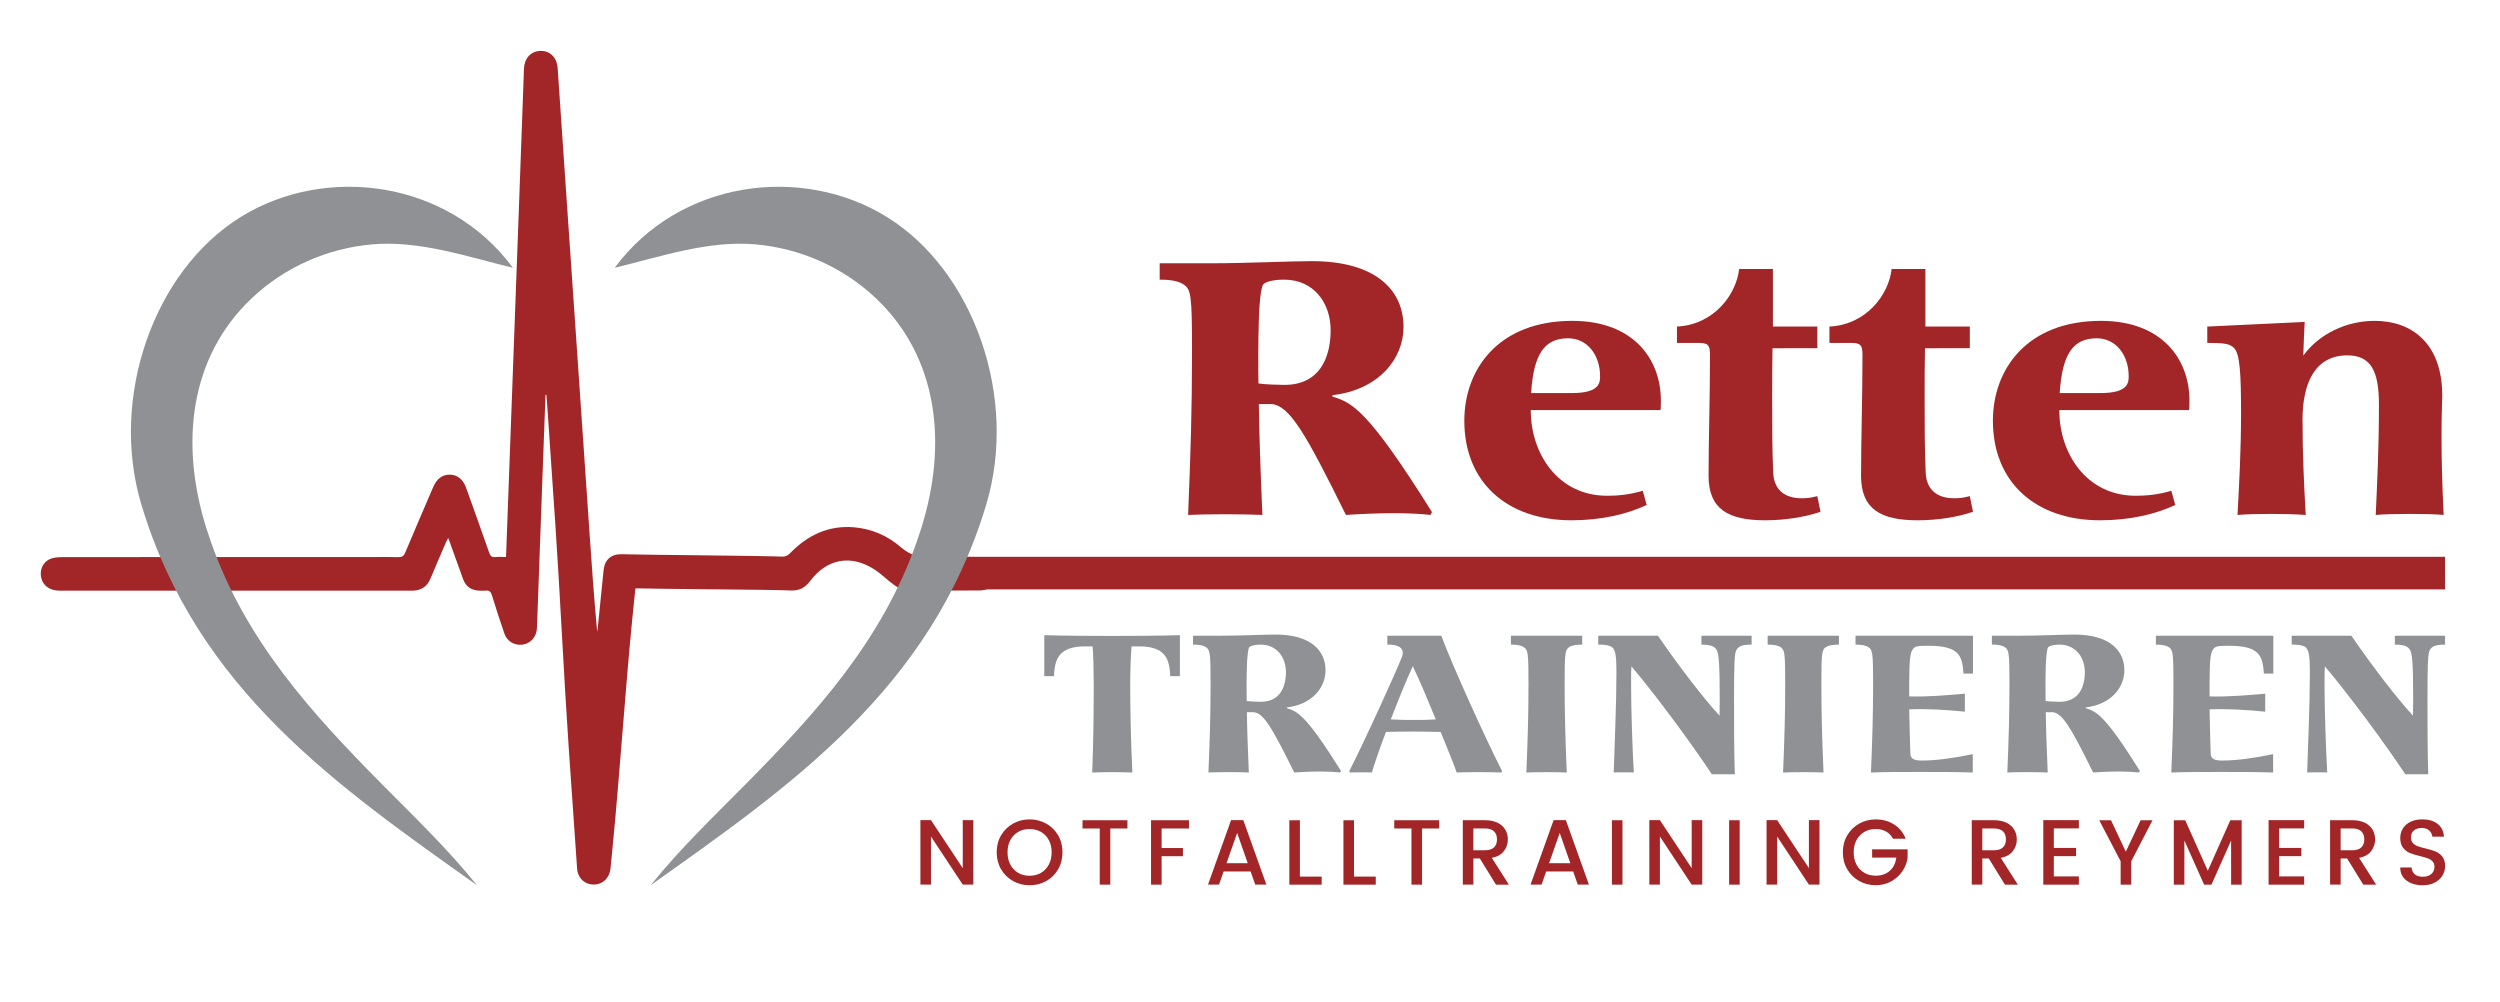 <?xml version="1.0" encoding="utf-8"?>
<!-- Generator: Adobe Illustrator 27.1.1, SVG Export Plug-In . SVG Version: 6.00 Build 0)  -->
<svg version="1.1" id="Layer_1" xmlns="http://www.w3.org/2000/svg" xmlns:xlink="http://www.w3.org/1999/xlink" x="0px" y="0px"
	 viewBox="0 0 841.89 337.39" style="enable-background:new 0 0 841.89 337.39;" xml:space="preserve">
<style type="text/css">
	.st0{fill:#A22628;}
	.st1{fill:#8F9194;}
</style>
<g>
	<g>
		<path class="st0" d="M327.77,297.9h-3.56l-10.7-16.2v16.2h-3.56v-21.72h3.56l10.7,16.17v-16.17h3.56V297.9z"/>
		<path class="st0" d="M352.32,277.35c1.7,0.95,3.03,2.26,4.01,3.95c0.98,1.68,1.47,3.59,1.47,5.71c0,2.12-0.49,4.03-1.47,5.73
			c-0.98,1.7-2.31,3.02-4.01,3.96c-1.7,0.95-3.56,1.42-5.6,1.42c-2.02,0-3.88-0.47-5.57-1.42s-3.04-2.27-4.03-3.96
			c-0.99-1.7-1.48-3.6-1.48-5.73c0-2.12,0.49-4.03,1.48-5.71c0.99-1.69,2.33-3,4.03-3.95c1.7-0.95,3.55-1.42,5.57-1.42
			C348.76,275.93,350.62,276.41,352.32,277.35z M342.88,280.15c-1.12,0.64-2,1.56-2.64,2.75c-0.64,1.18-0.95,2.56-0.95,4.12
			c0,1.56,0.32,2.94,0.95,4.14c0.63,1.2,1.51,2.12,2.64,2.78c1.12,0.66,2.4,0.98,3.84,0.98s2.72-0.33,3.84-0.98
			c1.12-0.65,2-1.58,2.64-2.78c0.63-1.2,0.95-2.58,0.95-4.14c0-1.56-0.32-2.93-0.95-4.12c-0.64-1.18-1.51-2.1-2.64-2.75
			c-1.12-0.64-2.4-0.97-3.84-0.97S344,279.5,342.88,280.15z"/>
		<path class="st0" d="M379.67,276.22v2.78h-5.77v18.91h-3.56v-18.91h-5.8v-2.78H379.67z"/>
		<path class="st0" d="M400.39,276.22v2.78h-9.21v6.58h7.18v2.75h-7.18v9.58h-3.56v-21.69H400.39z"/>
		<path class="st0" d="M421.15,293.47h-9.08l-1.56,4.43h-3.71l7.77-21.72h4.12l7.77,21.72h-3.75L421.15,293.47z M420.18,290.69
			l-3.56-10.2l-3.59,10.2H420.18z"/>
		<path class="st0" d="M437.75,295.19h7.33v2.72h-10.89v-21.69h3.56V295.19z"/>
		<path class="st0" d="M455.97,295.19h7.33v2.72h-10.89v-21.69h3.56V295.19z"/>
		<path class="st0" d="M484.65,276.22v2.78h-5.77v18.91h-3.56v-18.91h-5.8v-2.78H484.65z"/>
		<path class="st0" d="M503.78,297.9l-5.43-8.8h-2.18v8.8h-3.56v-21.69h7.49c1.67,0,3.07,0.29,4.23,0.86
			c1.15,0.57,2.02,1.35,2.59,2.33c0.57,0.98,0.86,2.07,0.86,3.28c0,1.46-0.44,2.77-1.33,3.93c-0.89,1.17-2.24,1.92-4.07,2.28
			l5.74,9.02H503.78z M496.16,286.33h3.93c1.35,0,2.36-0.32,3.03-0.97c0.67-0.64,1-1.54,1-2.68c0-1.16-0.33-2.07-1-2.72
			c-0.67-0.64-1.67-0.97-3.03-0.97h-3.93V286.33z"/>
		<path class="st0" d="M529.77,293.47h-9.08l-1.56,4.43h-3.71l7.77-21.72h4.12l7.77,21.72h-3.75L529.77,293.47z M528.81,290.69
			l-3.56-10.2l-3.59,10.2H528.81z"/>
		<path class="st0" d="M546.38,276.22v21.69h-3.56v-21.69H546.38z"/>
		<path class="st0" d="M573.24,297.9h-3.56l-10.7-16.2v16.2h-3.56v-21.72h3.56l10.7,16.17v-16.17h3.56V297.9z"/>
		<path class="st0" d="M585.85,276.22v21.69h-3.56v-21.69H585.85z"/>
		<path class="st0" d="M612.72,297.9h-3.56l-10.7-16.2v16.2h-3.56v-21.72h3.56l10.7,16.17v-16.17h3.56V297.9z"/>
		<path class="st0" d="M637.83,277.64c1.8,1.13,3.11,2.74,3.92,4.82h-4.28c-0.56-1.08-1.34-1.9-2.34-2.45
			c-1-0.55-2.15-0.83-3.46-0.83c-1.44,0-2.72,0.32-3.84,0.97c-1.12,0.64-2,1.56-2.64,2.75c-0.64,1.18-0.95,2.56-0.95,4.12
			c0,1.56,0.32,2.94,0.95,4.14c0.63,1.2,1.51,2.11,2.64,2.76c1.12,0.65,2.4,0.97,3.84,0.97c1.94,0,3.51-0.55,4.73-1.64
			c1.22-1.09,1.95-2.57,2.2-4.45h-8.15v-2.78h11.95v2.78c-0.23,1.69-0.83,3.24-1.79,4.65c-0.97,1.41-2.23,2.54-3.78,3.39
			c-1.55,0.84-3.27,1.26-5.16,1.26c-2.04,0-3.9-0.47-5.59-1.42c-1.68-0.95-3.02-2.26-4.01-3.95c-0.99-1.69-1.48-3.59-1.48-5.71
			c0-2.12,0.49-4.03,1.48-5.71c0.99-1.69,2.33-3,4.03-3.95c1.7-0.95,3.55-1.42,5.57-1.42C633.97,275.93,636.03,276.5,637.83,277.64z
			"/>
		<path class="st0" d="M675.17,297.9l-5.43-8.8h-2.18v8.8h-3.56v-21.69h7.49c1.67,0,3.07,0.29,4.23,0.86
			c1.15,0.57,2.02,1.35,2.59,2.33c0.57,0.98,0.86,2.07,0.86,3.28c0,1.46-0.44,2.77-1.33,3.93c-0.89,1.17-2.24,1.92-4.07,2.28
			l5.74,9.02H675.17z M667.55,286.33h3.93c1.35,0,2.36-0.32,3.03-0.97c0.67-0.64,1-1.54,1-2.68c0-1.16-0.33-2.07-1-2.72
			c-0.67-0.64-1.67-0.97-3.03-0.97h-3.93V286.33z"/>
		<path class="st0" d="M691.64,278.96v6.59h7.49v2.75h-7.49v6.83h8.43v2.78h-11.98v-21.72h11.98v2.78H691.64z"/>
		<path class="st0" d="M724.88,276.22l-7.18,13.83v7.86h-3.56v-7.86l-7.21-13.83h3.96l4.99,10.58l4.99-10.58H724.88z"/>
		<path class="st0" d="M754.9,276.22v21.69h-3.56v-14.86l-6.62,14.86h-2.47l-6.65-14.86v14.86h-3.56v-21.69h3.84l7.61,17.01
			l7.58-17.01H754.9z"/>
		<path class="st0" d="M767.51,278.96v6.59H775v2.75h-7.49v6.83h8.43v2.78h-11.98v-21.72h11.98v2.78H767.51z"/>
		<path class="st0" d="M795.84,297.9l-5.43-8.8h-2.18v8.8h-3.56v-21.69h7.49c1.66,0,3.07,0.29,4.23,0.86
			c1.15,0.57,2.02,1.35,2.59,2.33c0.57,0.98,0.86,2.07,0.86,3.28c0,1.46-0.44,2.77-1.33,3.93c-0.89,1.17-2.24,1.92-4.07,2.28
			l5.74,9.02H795.84z M788.23,286.33h3.93c1.35,0,2.36-0.32,3.03-0.97c0.67-0.64,1-1.54,1-2.68c0-1.16-0.33-2.07-1-2.72
			c-0.67-0.64-1.67-0.97-3.03-0.97h-3.93V286.33z"/>
		<path class="st0" d="M822.51,294.85c-0.59,0.98-1.46,1.77-2.6,2.37c-1.15,0.6-2.49,0.9-4.03,0.9c-2.23,0-4.05-0.53-5.46-1.59
			c-1.42-1.06-2.12-2.53-2.12-4.4h3.81c0.08,0.96,0.44,1.72,1.06,2.28c0.62,0.56,1.53,0.84,2.72,0.84c1.23,0,2.19-0.31,2.88-0.94
			c0.7-0.62,1.05-1.42,1.05-2.4c0-0.77-0.21-1.38-0.64-1.83c-0.43-0.45-0.96-0.79-1.61-1.03c-0.64-0.24-1.53-0.49-2.65-0.77
			c-1.41-0.33-2.56-0.68-3.43-1.05s-1.62-0.95-2.25-1.75c-0.62-0.8-0.94-1.89-0.94-3.26c0-1.25,0.31-2.35,0.94-3.31
			s1.5-1.7,2.62-2.21c1.12-0.52,2.41-0.78,3.87-0.78c2.12,0,3.83,0.5,5.13,1.5c1.3,1,2.02,2.44,2.17,4.34h-3.93
			c-0.08-0.83-0.44-1.53-1.06-2.09c-0.62-0.56-1.46-0.84-2.5-0.84c-1.08,0-1.96,0.27-2.62,0.81c-0.67,0.54-1,1.34-1,2.4
			c0,0.77,0.21,1.39,0.64,1.86c0.43,0.47,0.96,0.82,1.61,1.06s1.54,0.49,2.69,0.77c1.39,0.33,2.53,0.68,3.4,1.04
			c0.87,0.37,1.62,0.94,2.23,1.72c0.61,0.78,0.92,1.86,0.92,3.23C823.4,292.83,823.1,293.87,822.51,294.85z"/>
	</g>
	<path class="st0" d="M319.29,187.51c0.5,2.61,1,5.24,1.49,7.85c0.18,1,0.47,1.9,0.79,3.13h501.81v-10.98H319.29z"/>
	<g>
		<g>
			<path class="st0" d="M448.7,133.55c6.46,2.03,11.61,3.83,33.52,38.9l-0.48,0.96c-3.11-0.36-7.66-0.6-12.21-0.6
				c-6.23,0-12.69,0.36-16.28,0.6c-13.77-27.89-19.03-36.87-25.14-37.35h-4.19c0.12,10.29,0.6,23.46,1.2,37.35
				c-2.39-0.12-7.42-0.24-12.57-0.24s-10.18,0.12-12.45,0.24c0.84-20.59,1.32-35.31,1.32-55.18c0-18.91-0.36-20.71-2.75-22.38
				c-2.03-1.44-5.39-1.68-8.14-1.68v-5.51h17.36c11.97,0,26.33-0.72,33.88-0.72c21.43,0,30.88,9.7,30.88,22.15
				c0,10.65-8.26,21.19-23.94,22.98V133.55z M432.42,94.17c-3.59,0-6.34,0.72-7.06,1.68c-0.84,1.32-1.32,7.06-1.44,11.97
				c-0.24,7.06-0.24,17.84-0.12,21.31c2.03,0.36,7.54,0.48,8.74,0.48c11.73,0,15.56-8.98,15.56-18.43
				C448.1,102.07,442.47,94.17,432.42,94.17z"/>
			<path class="st0" d="M559.31,134.87c0,0.72,0,2.51-0.12,3.23H515.5v0.24c0,14.01,8.86,28.61,25.74,28.61
				c2.99,0,7.18-0.24,11.97-1.68l1.32,4.79c-6.7,3.11-15.2,5.15-25.38,5.15c-21.67,0-36.03-12.81-36.03-33.52
				c0-17.36,11.49-33.64,36.39-33.64C550.21,108.06,559.31,121.1,559.31,134.87z M515.61,132.36h13.89c9.1,0,9.34-3.47,9.34-5.63
				c0-7.18-4.31-12.81-10.77-12.81C520.05,113.92,516.45,119.31,515.61,132.36z"/>
			<path class="st0" d="M596.9,117.27c-0.12,5.87-0.12,10.42-0.12,17.24c0,8.74,0,16.88,0.36,24.66c0.24,5.75,3.83,8.62,9.58,8.62
				c1.68,0,3.11-0.12,5.27-0.72l1.08,5.27c-5.15,1.79-11.97,2.87-18.67,2.87c-12.33,0-19.03-3.71-19.03-14.96
				c0-11.85,0.48-26.69,0.48-40.7c0-3.35-0.6-4.07-3.95-4.07h-7.18v-5.51c12.45-0.6,19.99-10.77,20.95-19.39h11.37v19.39h14.96v7.3
				H596.9z"/>
			<path class="st0" d="M648.25,117.27c-0.12,5.87-0.12,10.42-0.12,17.24c0,8.74,0,16.88,0.36,24.66c0.24,5.75,3.83,8.62,9.58,8.62
				c1.68,0,3.11-0.12,5.27-0.72l1.08,5.27c-5.15,1.79-11.97,2.87-18.67,2.87c-12.33,0-19.03-3.71-19.03-14.96
				c0-11.85,0.48-26.69,0.48-40.7c0-3.35-0.6-4.07-3.95-4.07h-7.18v-5.51c12.45-0.6,19.99-10.77,20.95-19.39h11.37v19.39h14.96v7.3
				H648.25z"/>
			<path class="st0" d="M737.31,134.87c0,0.72,0,2.51-0.12,3.23H693.5v0.24c0,14.01,8.86,28.61,25.74,28.61
				c2.99,0,7.18-0.24,11.97-1.68l1.32,4.79c-6.7,3.11-15.2,5.15-25.38,5.15c-21.67,0-36.03-12.81-36.03-33.52
				c0-17.36,11.49-33.64,36.39-33.64C728.22,108.06,737.31,121.1,737.31,134.87z M693.62,132.36h13.89c9.1,0,9.34-3.47,9.34-5.63
				c0-7.18-4.31-12.81-10.77-12.81C698.05,113.92,694.46,119.31,693.62,132.36z"/>
			<path class="st0" d="M811.41,173.06c-4.55,0-9.1,0.12-11.37,0.36c0.48-11.13,1.08-21.79,1.08-37.23
				c0-11.13-2.63-16.52-10.65-16.52c-10.89,0-15.08,9.34-15.08,21.67c0,11.37,0.48,21.67,1.08,32.08
				c-3.11-0.24-7.42-0.36-11.49-0.36c-4.55,0-8.86,0.12-11.49,0.36c0.6-10.53,1.2-22.62,1.2-34.11c0-13.17-0.36-20.23-2.39-22.15
				c-1.44-1.44-3.35-1.68-8.98-1.68v-5.51l32.8-1.56c-0.12,2.75-0.36,6.82-0.48,11.37c5.39-7.42,14.6-11.73,24.06-11.73
				c12.33,0,22.74,7.42,22.74,25.14c0,2.03-0.24,6.11-0.24,13.53c0,8.86,0.24,16.88,0.72,26.69
				C820.51,173.17,815.96,173.06,811.41,173.06z"/>
		</g>
	</g>
	<g>
		<path class="st1" d="M381.07,217.67c-0.26,2.15-0.46,8.72-0.46,12.75c0,9.17,0.2,18.61,0.72,29.73c-1.24-0.06-5.6-0.13-6.83-0.13
			s-5.53,0.07-6.7,0.13c0.45-11.19,0.52-20.62,0.52-29.73c0-4.04-0.13-10.6-0.39-12.75h-2.47c-8.98,0-10.28,4.36-10.54,10.02h-3.25
			v-13.79c5.85,0.19,16.26,0.26,22.77,0.26c6.44,0,16.98-0.07,22.9-0.26v13.79h-3.25c-0.26-5.66-1.49-10.02-10.54-10.02H381.07z"/>
		<path class="st1" d="M433.37,238.48c3.51,1.11,6.31,2.08,18.22,21.14l-0.26,0.52c-1.69-0.19-4.16-0.33-6.64-0.33
			c-3.38,0-6.9,0.19-8.85,0.33c-7.48-15.16-10.34-20.04-13.66-20.3h-2.28c0.06,5.59,0.33,12.75,0.65,20.3
			c-1.3-0.06-4.04-0.13-6.83-0.13s-5.53,0.07-6.77,0.13c0.46-11.19,0.72-19.19,0.72-29.99c0-10.28-0.2-11.25-1.5-12.17
			c-1.11-0.78-2.93-0.91-4.42-0.91v-2.99h9.43c6.5,0,14.31-0.39,18.41-0.39c11.64,0,16.79,5.27,16.79,12.04
			c0,5.79-4.49,11.51-13.01,12.49V238.48z M424.52,217.08c-1.95,0-3.45,0.39-3.84,0.91c-0.45,0.72-0.72,3.84-0.78,6.5
			c-0.13,3.84-0.13,9.69-0.06,11.58c1.11,0.19,4.1,0.26,4.75,0.26c6.38,0,8.46-4.88,8.46-10.02
			C433.04,221.37,429.98,217.08,424.52,217.08z"/>
		<path class="st1" d="M466.73,246.48c-2.08,5.47-3.58,9.82-4.75,13.66c-0.91-0.06-2.15-0.06-3.19-0.06c-0.98,0-3.19,0-4.16,0.06
			l-0.26-0.46c5.14-10.02,14.64-30.9,17.7-38.32c0.19-0.52,0.33-1.04,0.33-1.49c0-1.82-1.63-2.8-5.2-2.8v-2.99h18.15
			c4.23,11.13,14.44,33.63,20.49,45.6l-0.26,0.46c-1.36-0.06-5.98-0.13-7.48-0.13c-1.36,0-6.11,0.07-7.55,0.13
			c-1.37-3.84-3.19-8.2-5.4-13.66c-3.51-0.06-5.79-0.13-9.37-0.13C472.39,246.35,470.11,246.42,466.73,246.48z M483.51,242.26
			c-2.73-6.64-5.4-13.08-7.74-17.89c-2.21,4.68-4.88,11.38-7.42,17.89c3.25,0.19,4.75,0.19,8.07,0.19
			C479.35,242.45,480.52,242.45,483.51,242.26z"/>
		<path class="st1" d="M520.78,260.02c-2.8,0-5.53,0.07-6.77,0.13c0.46-11.19,0.72-19.19,0.72-29.99c0-10.28-0.2-11.25-1.5-12.17
			c-1.11-0.78-2.93-0.91-4.42-0.91v-2.99h24.01v2.99c-1.5,0-3.38,0.13-4.49,0.91c-1.24,0.91-1.43,1.89-1.43,12.17
			c0,10.8,0.26,18.8,0.72,29.99C526.31,260.08,523.58,260.02,520.78,260.02z"/>
		<path class="st1" d="M589.87,217.08c-3.06,0-4.49,0.52-5.2,1.95c-0.58,1.17-0.72,4.88-0.72,16.13c0,8.98,0,17.63,0.26,25.57h-7.74
			c-6.51-9.89-18.93-26.74-27.06-36.3c-0.13,1.37-0.13,3.58-0.13,6.18c0,8.46,0.46,21.79,0.91,29.53c-0.78-0.06-2.15-0.06-3.51-0.06
			s-2.67,0-3.25,0.06c0.33-11.19,0.91-22.57,0.91-33.76c0-5.46-0.32-6.96-1.11-8.07c-0.52-0.65-1.56-1.24-5.01-1.24v-2.99h20.1
			c6.77,9.89,15.22,20.95,20.75,26.93c0.06-2.6,0.06-3.25,0.06-5.72c0-11.71-0.33-15.03-0.97-16.26c-0.72-1.43-2.15-1.95-5.2-1.95
			v-2.99h16.91V217.08z"/>
		<path class="st1" d="M607.23,260.02c-2.8,0-5.53,0.07-6.77,0.13c0.46-11.19,0.72-19.19,0.72-29.99c0-10.28-0.19-11.25-1.49-12.17
			c-1.11-0.78-2.93-0.91-4.42-0.91v-2.99h24.01v2.99c-1.5,0-3.38,0.13-4.49,0.91c-1.24,0.91-1.43,1.89-1.43,12.17
			c0,10.8,0.26,18.8,0.72,29.99C612.76,260.08,610.03,260.02,607.23,260.02z"/>
		<path class="st1" d="M630.78,230.16c0-10.28-0.2-11.25-1.5-12.17c-1.11-0.78-2.93-0.91-4.42-0.91v-2.99h39.55v12.75h-3.19
			c-0.39-6.05-1.5-9.37-11.78-9.37c-3.97,0-4.49,0.26-5.07,0.91c-1.04,1.11-1.43,3.06-1.43,11.78v4.36
			c5.85,0.19,12.88-0.39,18.74-0.91v6.05c-5.86-0.59-12.82-1.04-18.74-0.78c0.13,5.14,0.19,10.67,0.39,14.96
			c0.06,1.88,1.56,2.28,3.9,2.28c4.49,0,10.28-0.72,17.11-2.15v6.18c-5.53-0.19-11.71-0.19-17.76-0.19c-6.18,0-11.71,0-16.53,0.19
			C630.52,248.96,630.78,240.95,630.78,230.16z"/>
		<path class="st1" d="M702.4,238.48c3.51,1.11,6.31,2.08,18.22,21.14l-0.26,0.52c-1.69-0.19-4.16-0.33-6.64-0.33
			c-3.38,0-6.9,0.19-8.85,0.33c-7.48-15.16-10.34-20.04-13.66-20.3h-2.28c0.06,5.59,0.33,12.75,0.65,20.3
			c-1.3-0.06-4.04-0.13-6.83-0.13s-5.53,0.07-6.77,0.13c0.46-11.19,0.72-19.19,0.72-29.99c0-10.28-0.2-11.25-1.5-12.17
			c-1.11-0.78-2.93-0.91-4.42-0.91v-2.99h9.43c6.5,0,14.31-0.39,18.41-0.39c11.64,0,16.78,5.27,16.78,12.04
			c0,5.79-4.49,11.51-13.01,12.49V238.48z M693.55,217.08c-1.95,0-3.45,0.39-3.84,0.91c-0.45,0.72-0.72,3.84-0.78,6.5
			c-0.13,3.84-0.13,9.69-0.06,11.58c1.11,0.19,4.1,0.26,4.75,0.26c6.38,0,8.46-4.88,8.46-10.02
			C702.07,221.37,699.01,217.08,693.55,217.08z"/>
		<path class="st1" d="M731.92,230.16c0-10.28-0.19-11.25-1.49-12.17c-1.11-0.78-2.93-0.91-4.42-0.91v-2.99h39.55v12.75h-3.19
			c-0.39-6.05-1.5-9.37-11.78-9.37c-3.97,0-4.49,0.26-5.07,0.91c-1.04,1.11-1.43,3.06-1.43,11.78v4.36
			c5.85,0.19,12.88-0.39,18.74-0.91v6.05c-5.86-0.59-12.82-1.04-18.74-0.78c0.13,5.14,0.19,10.67,0.39,14.96
			c0.06,1.88,1.56,2.28,3.9,2.28c4.49,0,10.28-0.72,17.11-2.15v6.18c-5.53-0.19-11.71-0.19-17.76-0.19c-6.18,0-11.71,0-16.53,0.19
			C731.67,248.96,731.92,240.95,731.92,230.16z"/>
		<path class="st1" d="M823.39,217.08c-3.06,0-4.49,0.52-5.2,1.95c-0.58,1.17-0.72,4.88-0.72,16.13c0,8.98,0,17.63,0.26,25.57h-7.74
			c-6.51-9.89-18.93-26.74-27.06-36.3c-0.13,1.37-0.13,3.58-0.13,6.18c0,8.46,0.46,21.79,0.91,29.53c-0.78-0.06-2.15-0.06-3.51-0.06
			c-1.37,0-2.67,0-3.25,0.06c0.33-11.19,0.91-22.57,0.91-33.76c0-5.46-0.33-6.96-1.11-8.07c-0.52-0.65-1.56-1.24-5.01-1.24v-2.99
			h20.1c6.77,9.89,15.22,20.95,20.75,26.93c0.06-2.6,0.06-3.25,0.06-5.72c0-11.71-0.33-15.03-0.98-16.26
			c-0.72-1.43-2.15-1.95-5.2-1.95v-2.99h16.92V217.08z"/>
	</g>
	<path class="st0" d="M183.7,132.94c-0.36,9.62-0.72,19.25-1.07,28.87c-0.59,16.24-1.18,32.48-1.77,48.73
		c-0.02,0.55-0.04,1.1-0.11,1.64c-0.35,2.65-2.37,4.66-4.96,4.93c-2.61,0.28-5.05-1.17-5.92-3.71c-1.47-4.29-2.89-8.61-4.21-12.95
		c-0.38-1.23-0.94-1.71-2.19-1.55c-0.65,0.08-1.31,0.03-1.97,0.01c-2.69-0.07-4.6-1.3-5.54-3.85c-1.53-4.16-3-8.34-4.5-12.51
		c-0.13-0.36-0.27-0.71-0.54-1.4c-0.34,0.68-0.58,1.1-0.77,1.55c-1.73,4.02-3.49,8.03-5.15,12.07c-1.19,2.9-3.29,4.15-6.38,4.15
		c-20.96-0.03-97.66-0.01-118.62-0.02c-3.22,0-5.53-1.65-6.13-4.36c-0.58-2.6,0.56-5.26,2.98-6.29c1.16-0.49,2.55-0.63,3.83-0.63
		c16.53-0.04,88.8-0.03,105.33-0.03c2.68,0,5.37-0.07,8.04,0.03c1.29,0.05,1.91-0.34,2.43-1.57c3.08-7.37,6.26-14.69,9.41-22.04
		c1.21-2.83,3.13-4.24,5.67-4.17c2.53,0.07,4.39,1.58,5.43,4.49c2.6,7.26,5.22,14.52,7.75,21.8c0.39,1.13,0.89,1.59,2.1,1.46
		c1.12-0.12,2.27-0.02,3.57-0.02c0.15-4.03,0.29-7.95,0.44-11.87c1.29-35.05,2.59-70.11,3.88-105.16
		c0.58-15.8,1.15-31.61,1.72-47.41c0.13-3.5,2.32-5.88,5.48-5.99c3.23-0.11,5.61,2.16,5.86,5.77c0.94,13.32,1.82,26.64,2.73,39.96
		c1.36,19.87,2.74,39.74,4.1,59.61c1.27,18.51,2.53,37.01,3.8,55.52c0.79,11.57,1.6,23.14,2.68,34.77c0.08-0.53,0.18-1.05,0.23-1.58
		c0.65-6.42,1.26-12.85,1.94-19.27c0.37-3.47,2.59-5.39,6.1-5.28c7.33,0.23,46.59,0.49,53.92,0.8c1.14,0.05,1.91-0.27,2.71-1.09
		c5.9-6.06,12.92-9.5,21.57-8.78c5.97,0.5,11.34,2.83,15.77,6.69c3.1,2.7,6.26,3.58,10.23,3.38c5.4-0.28,10.83-0.13,16.25-0.03
		c4.01,0.07,6.6,3.43,5.62,7.08c-0.65,2.41-2.68,4.14-5.29,4.15c-8.37,0.06-16.75,0.11-25.12-0.07c-1.37-0.03-2.83-1.01-4.03-1.86
		c-2.22-1.58-4.15-3.59-6.42-5.07c-7.98-5.2-16.07-3.76-21.81,3.89c-1.72,2.29-3.75,3.27-6.59,3.12
		c-6.07-0.32-44.07-0.48-50.14-0.69c-0.64-0.02-1.29,0-2.07,0c-0.37,3.7-0.74,7.28-1.1,10.86c-2.17,21.83-4.33,53.5-6.49,75.34
		c-0.26,2.67-0.51,5.34-0.77,8.01c-0.31,3.27-2.56,5.48-5.62,5.51c-3.07,0.03-5.42-2.13-5.65-5.42c-0.98-13.7-1.91-27.4-2.85-41.11
		c-1.49-21.56-2.98-52.96-4.46-74.52c-0.93-13.48-1.84-26.97-2.76-40.45c-0.08-1.14-0.19-2.28-0.28-3.42
		C183.88,132.97,183.79,132.95,183.7,132.94z"/>
	<path class="st1" d="M207.01,90.17c15.51-3.74,31.49-9.27,47.37-7.88c15.01,1.31,29.54,7.62,40.73,18.29
		c20.83,19.85,24.05,48.85,15.17,77.17c-0.51,1.63-1.05,3.25-1.62,4.86c-11.68,33.18-33.96,57.64-57.32,81.23
		c-11.02,11.13-22.31,21.95-32.23,34.27c46.85-33.29,94.39-65.95,113.05-128.32c10.71-35.79-4.1-78.54-33.51-96.73
		C270.16,55.41,228.96,60.52,207.01,90.17z"/>
	<path class="st1" d="M172.72,90.17c-15.51-3.74-31.49-9.27-47.37-7.88c-15.01,1.31-29.54,7.62-40.73,18.29
		c-20.83,19.85-24.05,48.85-15.17,77.17c0.51,1.63,1.05,3.25,1.62,4.86c11.68,33.18,33.96,57.64,57.32,81.23
		c11.02,11.13,22.31,21.95,32.23,34.27c-46.85-33.29-94.39-65.95-113.05-128.32c-10.71-35.79,4.1-78.54,33.51-96.73
		C109.57,55.41,150.77,60.52,172.72,90.17z"/>
</g>
</svg>
